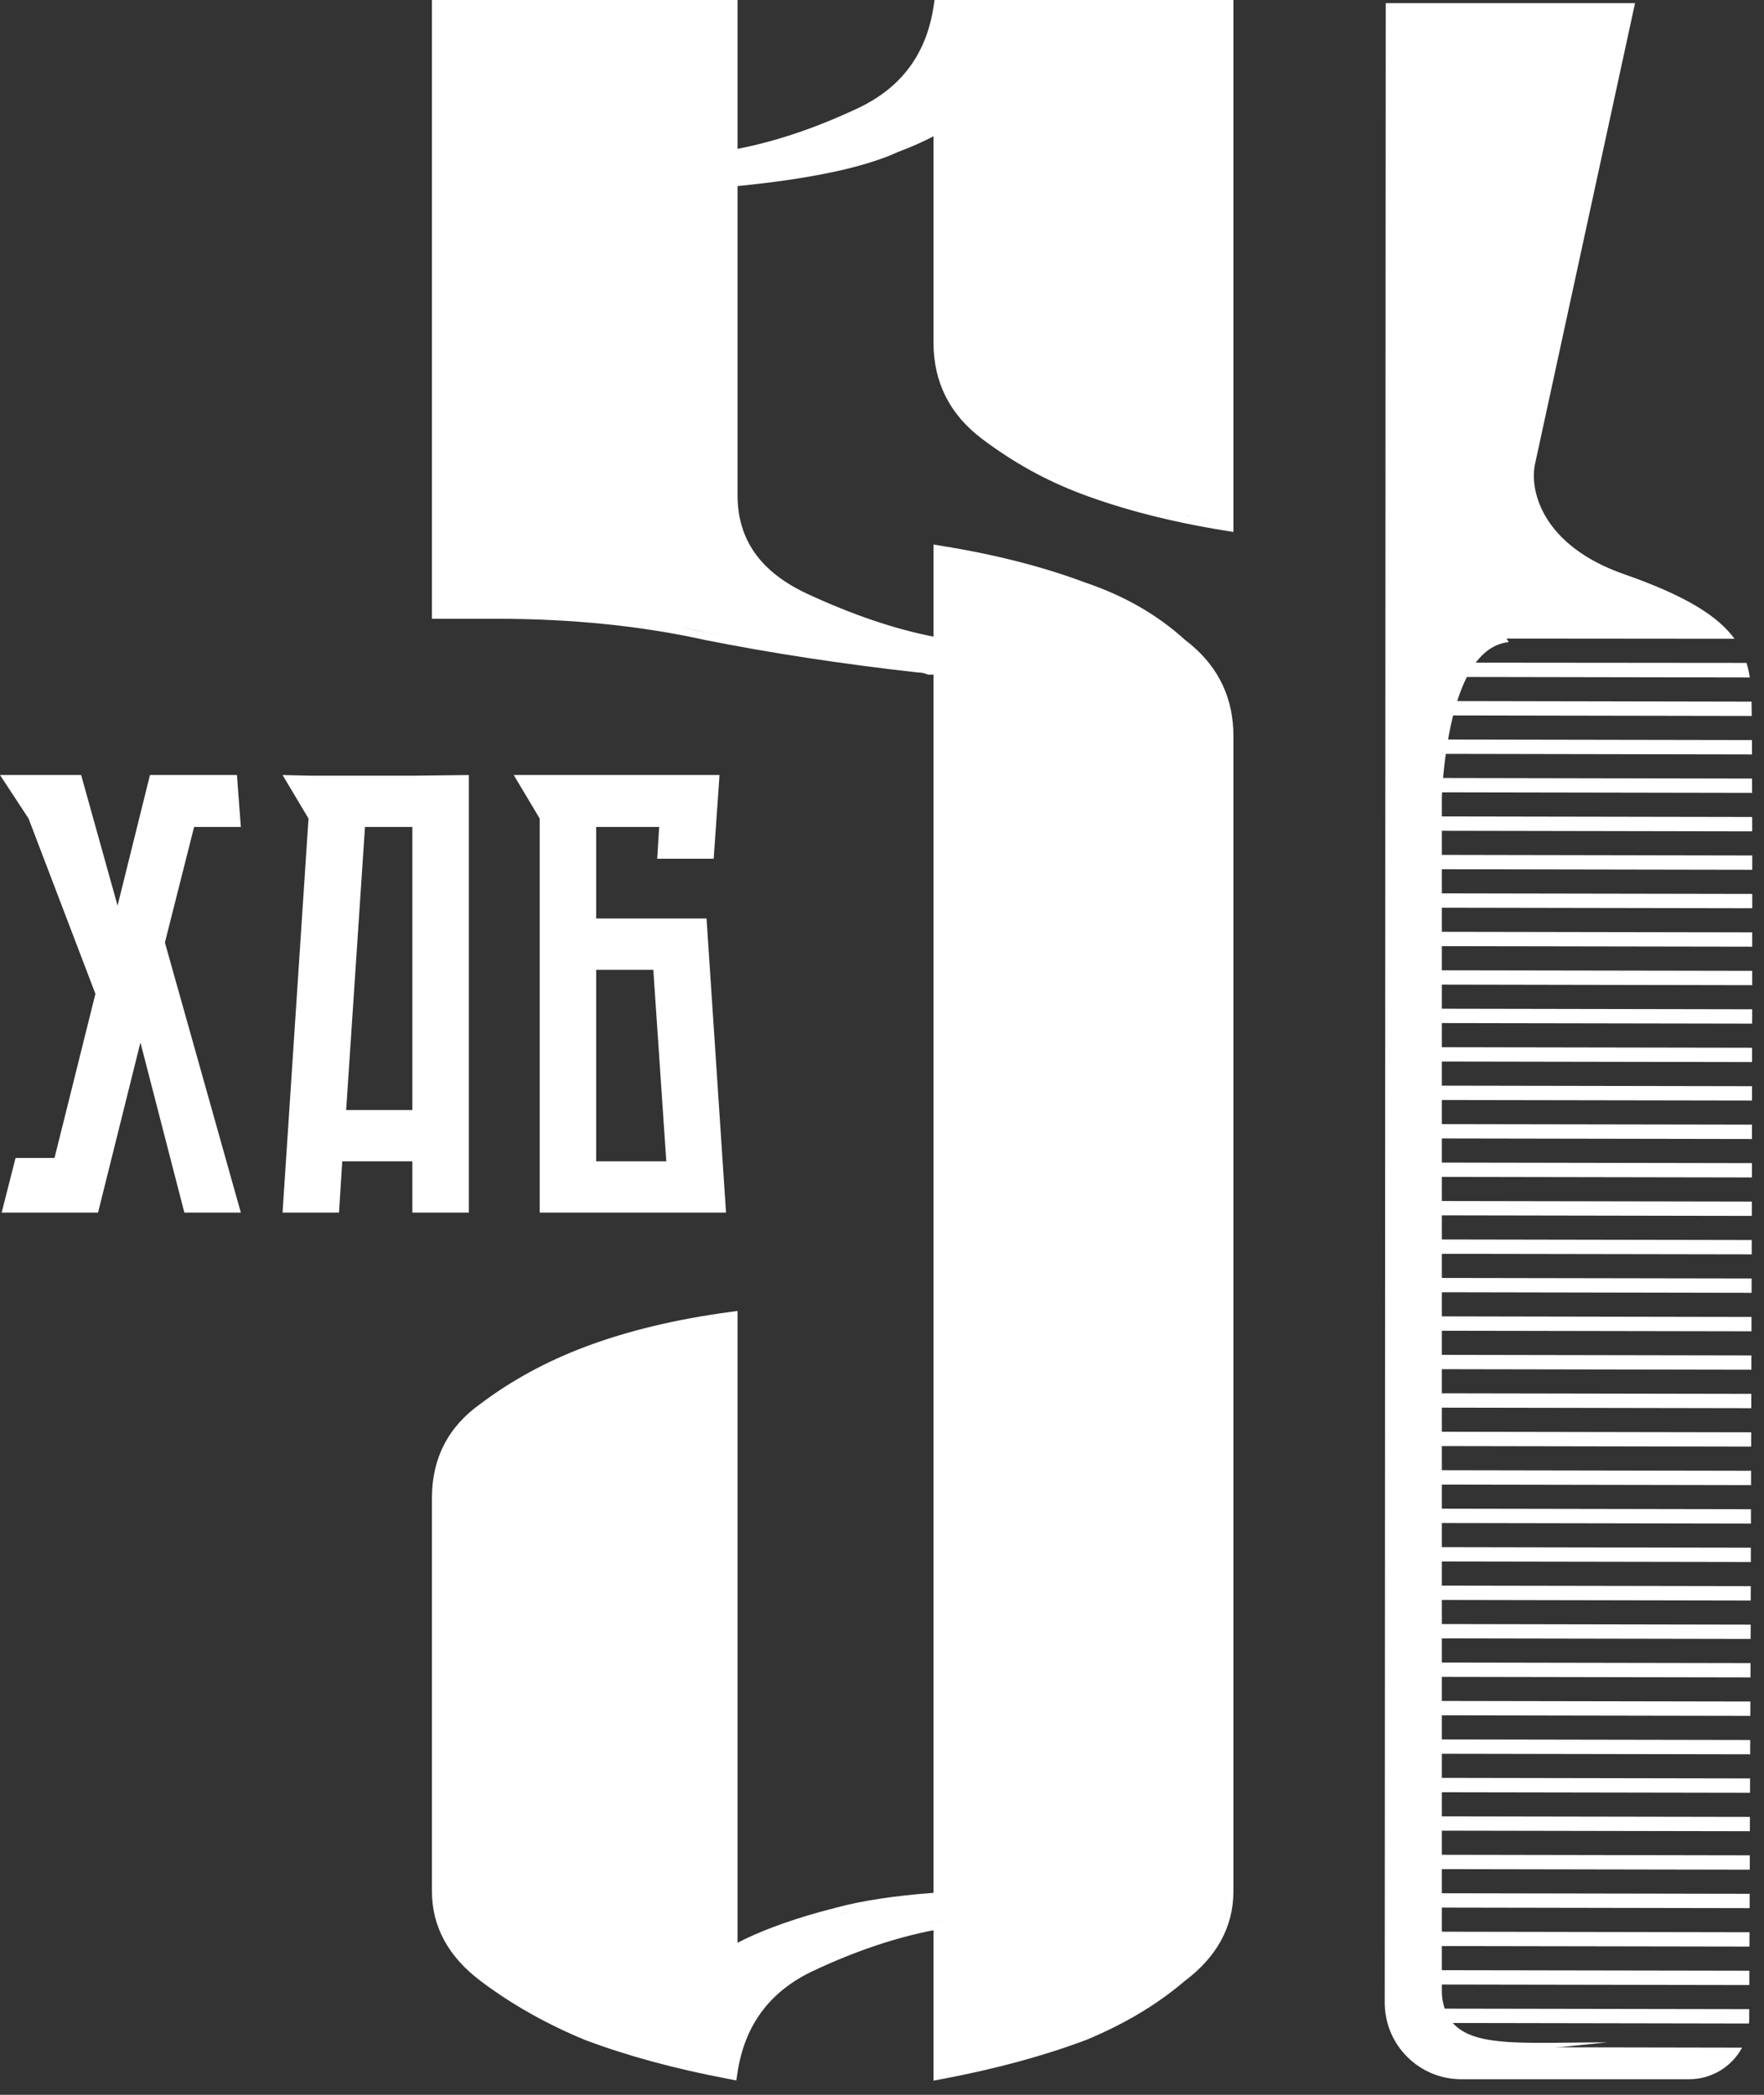 <?xml version="1.0" encoding="UTF-8"?> <svg xmlns="http://www.w3.org/2000/svg" width="64" height="76" viewBox="0 0 64 76" fill="none"><rect x="0" y="0" width="64" height="76" fill="#333333" stroke="none"/><path d="M26.759 5.4C28.151 5.13 29.608 4.64 31.129 3.924C32.701 3.183 33.61 1.96 33.872 0.229L33.907 0H44.75V19.3L44.437 19.249C42.492 18.935 40.75 18.489 39.214 17.91C37.948 17.433 36.753 16.77 35.631 15.924C34.462 15.043 33.869 13.872 33.869 12.434V4.944C33.506 5.136 33.076 5.327 32.581 5.514C31.334 6.084 29.385 6.49 26.759 6.751V17.969C26.759 18.776 26.969 19.468 27.382 20.055C27.796 20.643 28.426 21.143 29.29 21.544C30.941 22.31 32.468 22.824 33.869 23.098V19.756L34.183 19.807C36.123 20.12 37.861 20.565 39.395 21.143H39.397C40.797 21.618 41.996 22.307 42.988 23.21L43.2 23.379C44.229 24.239 44.75 25.352 44.75 26.701V68.61C44.75 69.904 44.147 70.994 42.988 71.867L42.987 71.866C42 72.714 40.807 73.428 39.413 74.006L39.405 74.009C37.871 74.587 36.132 75.059 34.19 75.425L33.869 75.485V70.028C32.476 70.299 31.02 70.789 29.499 71.506C27.927 72.247 27.018 73.47 26.756 75.2L26.714 75.478L26.439 75.425C24.496 75.059 22.757 74.587 21.223 74.009L21.215 74.006C19.817 73.426 18.555 72.714 17.433 71.867C16.274 70.994 15.671 69.904 15.671 68.61V54.343C15.671 52.904 16.265 51.755 17.439 50.925C18.563 50.079 19.824 49.392 21.223 48.865C22.762 48.285 24.506 47.866 26.452 47.603L26.759 47.562V70.484C27.122 70.293 27.552 70.103 28.047 69.916C28.572 69.718 29.136 69.536 29.737 69.368L30.352 69.205C31.284 68.954 32.458 68.778 33.869 68.671V24.477H33.677L33.631 24.459C33.521 24.418 33.416 24.398 33.312 24.398H33.297L33.282 24.396C30.519 24.084 27.96 23.693 25.608 23.224L25.602 23.223C23.281 22.708 20.75 22.449 18.01 22.449H15.671V0H26.759V5.4ZM26.735 70.803L26.488 70.949C26.582 70.891 26.683 70.832 26.79 70.773C26.772 70.783 26.753 70.793 26.735 70.803ZM33.567 69.811V69.811C33.759 69.771 33.95 69.735 34.14 69.702V69.701C33.95 69.734 33.759 69.77 33.567 69.811ZM30.792 69.373C30.663 69.403 30.538 69.435 30.417 69.468C30.658 69.403 30.917 69.342 31.192 69.287L30.792 69.373ZM44.48 68.609C44.48 68.757 44.471 68.903 44.454 69.046C44.462 68.975 44.469 68.904 44.474 68.832L44.48 68.61V68.609ZM33.727 24.206H34.14V24.205H33.727C33.702 24.196 33.676 24.188 33.651 24.181L33.727 24.206ZM25.661 22.959C25.954 23.017 26.25 23.074 26.55 23.13C26.25 23.074 25.954 23.017 25.661 22.958C25.368 22.893 25.072 22.832 24.773 22.775L25.661 22.959ZM43.766 18.859C43.804 18.866 43.844 18.872 43.883 18.879C43.79 18.862 43.697 18.845 43.605 18.828C43.659 18.838 43.712 18.849 43.766 18.859ZM43.07 18.724C43.119 18.734 43.169 18.742 43.218 18.752C43.135 18.735 43.053 18.718 42.972 18.701L43.07 18.724ZM26.53 18.591C26.534 18.62 26.541 18.649 26.546 18.679C26.54 18.643 26.533 18.608 26.528 18.572L26.53 18.591ZM37.869 17.015C38.042 17.104 38.216 17.19 38.392 17.271L37.943 17.054C37.918 17.041 37.894 17.027 37.869 17.015ZM37.417 16.77C37.46 16.795 37.503 16.819 37.546 16.843C37.503 16.819 37.46 16.795 37.417 16.77ZM37.016 16.536C37.061 16.564 37.107 16.59 37.152 16.617C37.107 16.59 37.061 16.564 37.016 16.536ZM34.147 12.684C34.147 12.687 34.146 12.691 34.147 12.694C34.142 12.608 34.14 12.522 34.14 12.434L34.147 12.684ZM32.593 3.285C32.516 3.354 32.437 3.421 32.355 3.486C32.192 3.616 32.017 3.738 31.832 3.852H31.833C32.111 3.681 32.364 3.492 32.593 3.285Z" fill="white"></path><path d="M5.983 34.195L8.738 43.993H6.689L4.639 36.056H5.535L3.557 43.993H1.484H0.06L0.565 42.009H1.978L2.473 40.024L3.462 36.056L1.036 29.696L0 28.118H2.944L4.639 34.195H3.933L5.441 28.118H8.597L8.738 30.002H7.042L5.983 34.195Z" fill="white"></path><path d="M14.961 28.142L17.01 28.118V43.993H14.961V42.132H12.417L12.3 43.993H10.251L11.193 29.696L10.251 28.118L11.287 28.142H14.961ZM14.961 40.272V30.002H13.242L12.559 40.272H14.961Z" fill="white"></path><path d="M26.341 43.993H19.581V29.696L18.639 28.118H26.105L25.893 31.156H23.844L23.915 30.002H21.63V33.323H25.634L26.341 43.993ZM21.63 35.184V42.132H24.174L23.703 35.184H21.63Z" fill="white"></path><path d="M55.688 16.856C55.502 17.741 55.892 19.776 58.94 20.838C61.183 21.62 62.336 22.362 62.93 23.174L52.313 23.165L52.312 24.04L63.365 24.05C63.418 24.222 63.457 24.398 63.485 24.579L52.312 24.559V25.434L63.548 25.455C63.55 25.598 63.553 25.772 63.555 25.975L52.312 25.955V26.83L63.563 26.85C63.564 27.014 63.564 27.188 63.565 27.371L52.312 27.35V28.225L63.566 28.246C63.567 28.413 63.568 28.586 63.568 28.765L52.312 28.745V29.62L63.57 29.64C63.571 29.81 63.572 29.983 63.572 30.161L52.312 30.14V31.015L63.573 31.036C63.573 31.206 63.573 31.38 63.573 31.556L52.312 31.536V32.411L63.573 32.431C63.573 32.602 63.573 32.775 63.573 32.951L52.312 32.931V33.806L63.572 33.826C63.572 33.997 63.572 34.171 63.572 34.346L52.312 34.327V35.202L63.572 35.221C63.572 35.393 63.572 35.567 63.572 35.742L52.312 35.721V36.596L63.571 36.617C63.571 36.789 63.571 36.962 63.57 37.137L52.312 37.117V37.992L63.568 38.012C63.568 38.184 63.568 38.358 63.567 38.532L52.312 38.512V39.387L63.566 39.407C63.566 39.579 63.566 39.753 63.565 39.927L52.312 39.908V40.783L63.563 40.802C63.563 40.975 63.564 41.148 63.563 41.323L52.312 41.303V42.178L63.562 42.198C63.561 42.371 63.562 42.544 63.562 42.718L52.312 42.698V43.573L63.56 43.593C63.559 43.766 63.558 43.939 63.558 44.113L52.312 44.093V44.968L63.555 44.988C63.554 45.161 63.554 45.334 63.554 45.508L52.312 45.489V46.364L63.551 46.383C63.55 46.556 63.55 46.73 63.55 46.904L52.312 46.883V47.758L63.547 47.779C63.546 47.952 63.546 48.126 63.546 48.299L52.312 48.279V49.154L63.543 49.174C63.542 49.347 63.542 49.52 63.542 49.694L52.312 49.674V50.549L63.539 50.569C63.539 50.742 63.539 50.916 63.538 51.089L52.312 51.069V51.944L63.536 51.964C63.536 52.137 63.535 52.311 63.534 52.484L52.312 52.464V53.339L63.531 53.359C63.531 53.533 63.531 53.706 63.53 53.88L52.312 53.86V54.735L63.527 54.755C63.527 54.929 63.527 55.102 63.526 55.275L52.312 55.255V56.13L63.523 56.15C63.523 56.324 63.523 56.497 63.523 56.67L52.312 56.651V57.526L63.52 57.545C63.519 57.719 63.519 57.893 63.519 58.066L52.312 58.045V58.92L63.517 58.941C63.516 59.115 63.515 59.288 63.515 59.461L52.312 59.441V60.316L63.511 60.336C63.51 60.51 63.509 60.683 63.509 60.856L52.312 60.836V61.711L63.505 61.731C63.504 61.905 63.504 62.078 63.503 62.251L52.312 62.231V63.106L63.5 63.126C63.499 63.3 63.499 63.473 63.498 63.646L52.312 63.626V64.501L63.495 64.521C63.495 64.695 63.494 64.869 63.493 65.041L52.312 65.022V65.897L63.49 65.916C63.49 66.09 63.489 66.263 63.488 66.436L52.312 66.416V67.291L63.485 67.311C63.485 67.485 63.484 67.659 63.483 67.832L52.312 67.812V68.687L63.48 68.707C63.479 68.881 63.479 69.055 63.478 69.227L52.312 69.207V70.082L63.475 70.102C63.474 70.276 63.473 70.45 63.473 70.622L52.312 70.603V71.478L63.469 71.497C63.468 71.671 63.468 71.845 63.468 72.017L52.312 71.998V72.873L63.465 72.892C63.464 73.019 63.464 73.145 63.464 73.27C63.464 73.318 63.459 73.365 63.456 73.413L52.312 73.393V74.268L63.205 74.288C62.837 74.972 62.112 75.435 61.278 75.435H53.019C51.484 75.435 50.24 74.191 50.24 72.657L50.275 0.114H59.321L55.688 16.856Z" fill="white"></path><path d="M54.739 23.295C52.334 23.551 52.126 29.235 52.297 32.326L50.762 22.347L53.321 21.004L54.739 23.295Z" fill="white"></path><path d="M52.285 71.931C52.285 74.457 54.293 74.097 58.32 74.097L51.392 74.789L50.588 73.07L52.285 71.931Z" fill="white"></path></svg> 